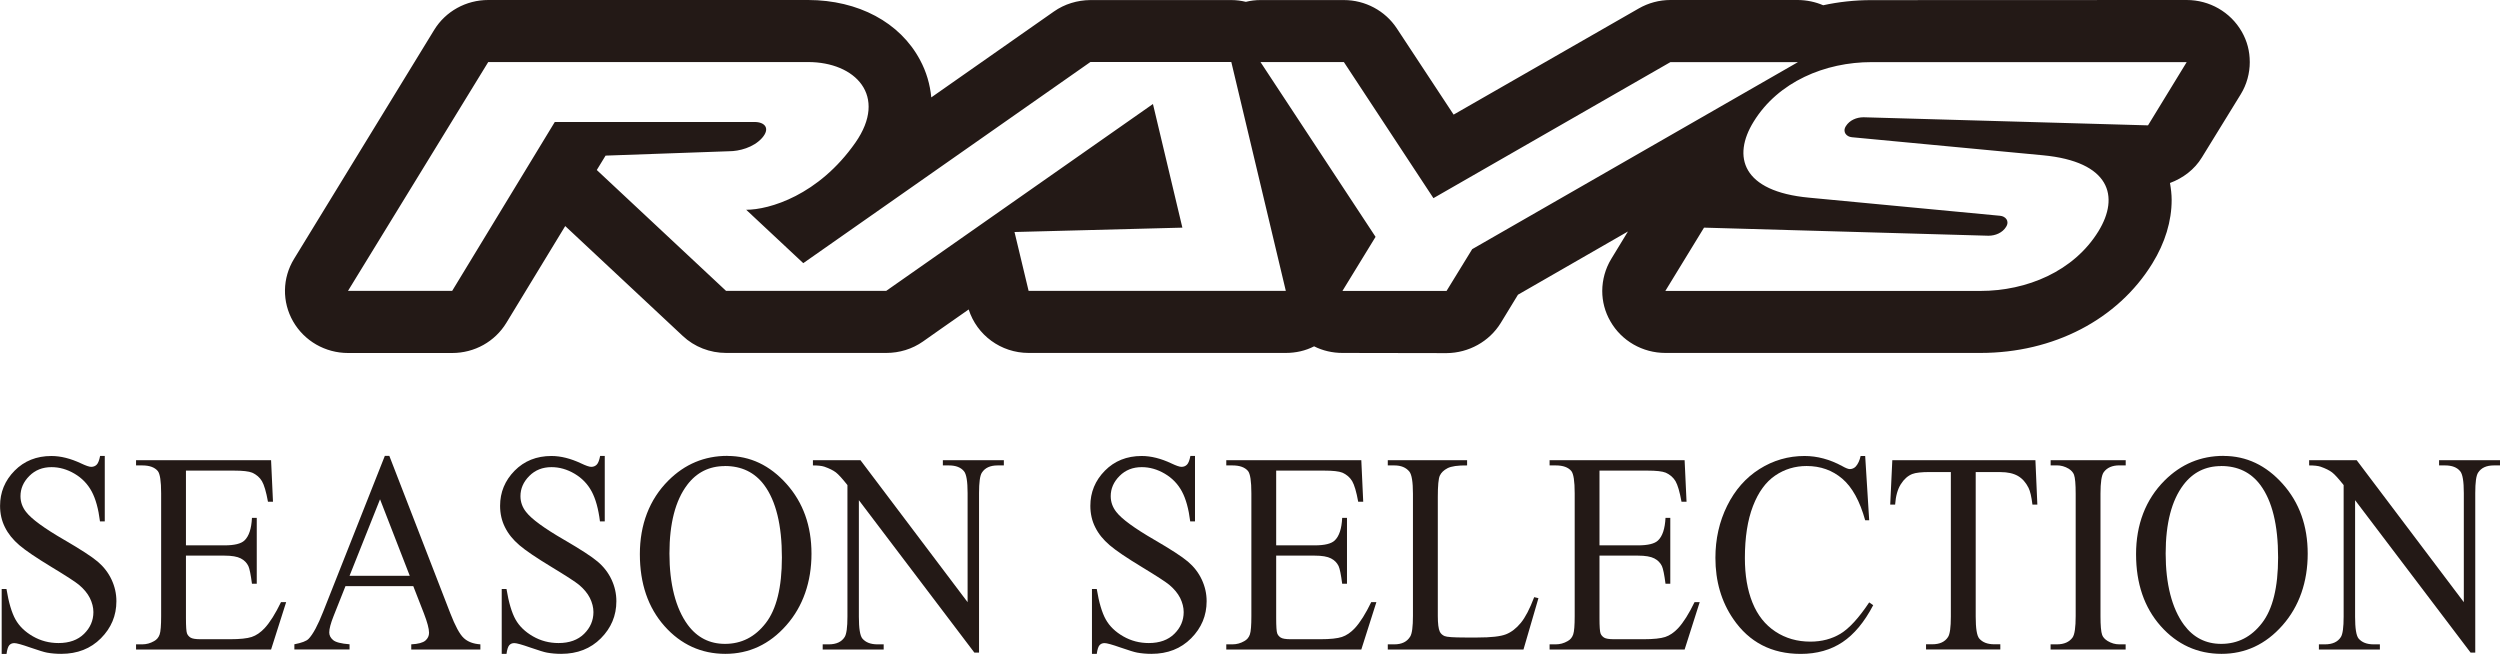 <svg width="195" height="51" viewBox="0 0 195 51" fill="none" xmlns="http://www.w3.org/2000/svg">
<g clip-path="url(#clip0_422_19555)">
<path d="M174.851 2.462C173.978 0.939 172.337 0 170.562 0L145.979 0.009C144.675 0.009 143.414 0.147 142.208 0.41C141.596 0.147 140.937 0.009 140.241 0H130.293C129.424 0 128.573 0.23 127.826 0.658C127.826 0.658 118.326 6.106 113.382 8.94C111.331 5.821 108.948 2.209 108.948 2.209C108.041 0.833 106.481 0.005 104.822 0.005H98.318C97.93 0.005 97.547 0.051 97.177 0.143C96.808 0.055 96.43 0.005 96.042 0.005H85.052C84.033 0.014 83.038 0.313 82.206 0.897L72.641 7.597C72.543 6.594 72.263 5.604 71.763 4.679C70.198 1.735 66.936 0.009 63.039 0H38.082C36.353 0 34.755 0.883 33.867 2.333L22.938 20.19C22.018 21.686 21.989 23.549 22.863 25.072C23.737 26.595 25.368 27.534 27.148 27.534H35.274C37.012 27.534 38.606 26.646 39.498 25.178C39.498 25.178 41.839 21.327 44.087 17.632C45.601 19.049 53.25 26.199 53.25 26.199C54.161 27.06 55.38 27.529 56.642 27.529H69.132C70.155 27.529 71.151 27.226 71.987 26.641C71.987 26.641 74.538 24.842 75.557 24.138C76.197 26.14 78.071 27.529 80.234 27.529H100.29C101.075 27.529 101.827 27.359 102.5 27.014C103.173 27.354 103.934 27.529 104.715 27.529L112.836 27.543C114.56 27.529 116.163 26.641 117.055 25.196C117.055 25.196 117.807 23.968 118.401 22.988C119.148 22.555 122.76 20.485 126.98 18.055L125.681 20.19C125.214 20.954 124.98 21.824 124.975 22.693C124.975 23.512 125.186 24.331 125.611 25.063C126.48 26.59 128.125 27.529 129.9 27.529H154.479C160.179 27.529 165.193 24.92 167.88 20.554C168.88 18.934 169.389 17.241 169.389 15.598C169.389 15.152 169.333 14.706 169.258 14.273C170.272 13.896 171.174 13.224 171.749 12.276L174.781 7.348C175.249 6.589 175.482 5.706 175.482 4.845C175.482 3.985 175.277 3.207 174.856 2.466L174.851 2.462ZM80.23 22.693V22.684L79.132 18.097L92.225 17.756L89.93 8.112L69.123 22.689H56.633L46.549 13.261L47.227 12.152L47.236 12.138L56.866 11.797C57.642 11.797 58.768 11.517 59.441 10.762C60.109 10.003 59.642 9.515 58.862 9.515H43.274L35.269 22.689H27.143L38.082 4.84H63.034C66.707 4.84 69.282 7.459 66.721 11.126C63.843 15.239 60.006 16.362 58.203 16.362L62.656 20.526L85.052 4.836H96.042L100.294 22.689H80.23V22.693ZM114.836 19.426L112.831 22.693H104.71L107.294 18.474L98.318 4.84H104.822L111.808 15.456L130.293 4.845H140.241L114.836 19.431V19.426ZM167.548 9.778L145.357 9.147C144.815 9.147 144.269 9.373 143.979 9.837C143.689 10.297 144.03 10.666 144.442 10.703L159.338 12.11C164.581 12.603 165.356 15.313 163.674 18.046C161.749 21.166 158.095 22.693 154.464 22.693H129.896L132.914 17.756L155.1 18.387C155.642 18.387 156.193 18.156 156.474 17.696C156.768 17.232 156.422 16.868 156.011 16.831L141.115 15.419C135.872 14.936 135.101 12.212 136.783 9.492C138.704 6.368 142.367 4.845 145.979 4.845H170.562L167.543 9.782L167.548 9.778Z" fill="#231916"></path>
<path d="M8.172 35.563V40.67H7.799C7.677 39.69 7.462 38.908 7.149 38.328C6.836 37.749 6.392 37.288 5.813 36.948C5.233 36.608 4.635 36.437 4.018 36.437C3.318 36.437 2.743 36.667 2.285 37.127C1.827 37.587 1.598 38.112 1.598 38.701C1.598 39.152 1.743 39.562 2.033 39.93C2.448 40.472 3.439 41.2 5.004 42.106C6.28 42.847 7.154 43.413 7.621 43.808C8.088 44.204 8.448 44.669 8.7 45.207C8.953 45.745 9.079 46.307 9.079 46.896C9.079 48.014 8.677 48.976 7.873 49.785C7.07 50.595 6.037 51 4.775 51C4.378 51 4.004 50.968 3.659 50.904C3.448 50.867 3.019 50.733 2.364 50.508C1.71 50.278 1.294 50.163 1.121 50.163C0.949 50.163 0.822 50.218 0.724 50.328C0.626 50.439 0.556 50.664 0.509 51.005H0.131V45.943H0.505C0.678 47.002 0.916 47.798 1.21 48.322C1.505 48.847 1.958 49.284 2.565 49.633C3.173 49.983 3.841 50.158 4.565 50.158C5.406 50.158 6.07 49.919 6.556 49.44C7.042 48.962 7.285 48.396 7.285 47.742C7.285 47.379 7.191 47.015 7.009 46.643C6.822 46.275 6.537 45.93 6.149 45.608C5.888 45.391 5.173 44.926 4.004 44.218C2.836 43.509 2.005 42.948 1.509 42.525C1.014 42.101 0.64 41.641 0.388 41.13C0.131 40.624 0.005 40.063 0.005 39.456C0.005 38.397 0.383 37.482 1.135 36.718C1.888 35.954 2.846 35.568 4.009 35.568C4.733 35.568 5.504 35.761 6.317 36.143C6.696 36.322 6.958 36.414 7.112 36.414C7.285 36.414 7.43 36.359 7.542 36.244C7.654 36.133 7.743 35.904 7.808 35.563H8.182H8.172Z" fill="#231916"></path>
<path d="M14.504 36.704V42.538H17.508C18.289 42.538 18.807 42.409 19.069 42.156C19.42 41.825 19.611 41.236 19.653 40.394H20.027V45.533H19.653C19.56 44.816 19.466 44.355 19.373 44.153C19.251 43.9 19.055 43.697 18.779 43.555C18.504 43.412 18.078 43.339 17.508 43.339H14.504V48.207C14.504 48.86 14.532 49.256 14.583 49.398C14.635 49.541 14.733 49.651 14.864 49.734C14.999 49.817 15.252 49.859 15.63 49.859H17.948C18.719 49.859 19.279 49.799 19.63 49.684C19.98 49.569 20.317 49.339 20.639 48.998C21.055 48.547 21.48 47.871 21.919 46.964H22.321L21.144 50.664H10.612V50.259H11.098C11.42 50.259 11.724 50.176 12.013 50.01C12.228 49.895 12.373 49.721 12.453 49.486C12.532 49.256 12.569 48.777 12.569 48.059V38.471C12.569 37.532 12.481 36.957 12.308 36.74C12.065 36.451 11.663 36.303 11.098 36.303H10.612V35.898H21.144L21.293 39.133H20.901C20.761 38.355 20.602 37.822 20.433 37.532C20.261 37.242 20.008 37.021 19.672 36.869C19.401 36.759 18.929 36.708 18.251 36.708H14.504V36.704Z" fill="#231916"></path>
<path d="M32.241 45.718H26.947L26.022 48.046C25.793 48.621 25.681 49.049 25.681 49.33C25.681 49.555 25.779 49.753 25.98 49.923C26.176 50.093 26.606 50.204 27.265 50.254V50.659H22.961V50.254C23.532 50.144 23.901 50.006 24.069 49.831C24.41 49.481 24.793 48.773 25.209 47.71L30.017 35.558H30.368L35.124 47.839C35.508 48.828 35.853 49.468 36.166 49.762C36.48 50.057 36.914 50.222 37.47 50.259V50.664H32.078V50.259C32.624 50.231 32.989 50.13 33.181 49.965C33.372 49.799 33.466 49.596 33.466 49.357C33.466 49.04 33.33 48.534 33.064 47.843L32.237 45.722L32.241 45.718ZM31.961 44.912L29.643 38.945L27.265 44.912H31.961Z" fill="#231916"></path>
<path d="M47.171 35.562V40.67H46.797C46.675 39.69 46.46 38.908 46.147 38.328C45.834 37.748 45.39 37.288 44.811 36.947C44.231 36.607 43.633 36.437 43.017 36.437C42.316 36.437 41.741 36.667 41.283 37.127C40.825 37.587 40.596 38.112 40.596 38.7C40.596 39.151 40.741 39.561 41.031 39.929C41.447 40.472 42.437 41.199 44.002 42.105C45.278 42.846 46.152 43.412 46.619 43.808C47.087 44.204 47.446 44.668 47.699 45.207C47.951 45.745 48.077 46.306 48.077 46.895C48.077 48.013 47.675 48.975 46.872 49.785C46.068 50.595 45.035 51 43.774 51C43.376 51 43.003 50.967 42.657 50.903C42.447 50.866 42.017 50.733 41.362 50.507C40.708 50.277 40.292 50.162 40.12 50.162C39.947 50.162 39.821 50.217 39.722 50.328C39.624 50.438 39.554 50.664 39.507 51.004H39.134V45.943H39.507C39.68 47.001 39.919 47.797 40.213 48.322C40.507 48.846 40.961 49.283 41.568 49.633C42.175 49.983 42.844 50.158 43.568 50.158C44.409 50.158 45.073 49.918 45.559 49.44C46.044 48.961 46.288 48.395 46.288 47.742C46.288 47.379 46.194 47.015 46.012 46.642C45.825 46.274 45.54 45.929 45.152 45.607C44.89 45.391 44.175 44.926 43.007 44.217C41.839 43.509 41.007 42.947 40.512 42.524C40.017 42.101 39.643 41.641 39.391 41.13C39.134 40.624 39.007 40.062 39.007 39.455C39.007 38.397 39.386 37.481 40.138 36.717C40.891 35.954 41.848 35.567 43.012 35.567C43.736 35.567 44.507 35.76 45.32 36.142C45.699 36.322 45.96 36.414 46.115 36.414C46.288 36.414 46.432 36.358 46.544 36.243C46.657 36.133 46.745 35.903 46.811 35.562H47.185H47.171Z" fill="#231916"></path>
<path d="M56.736 35.563C58.511 35.563 60.048 36.29 61.347 37.744C62.646 39.198 63.296 41.015 63.296 43.191C63.296 45.368 62.642 47.296 61.329 48.777C60.02 50.259 58.432 51 56.572 51C54.712 51 53.109 50.277 51.829 48.833C50.549 47.388 49.909 45.52 49.909 43.224C49.909 40.928 50.647 38.968 52.128 37.486C53.413 36.202 54.946 35.558 56.736 35.558V35.563ZM56.544 36.354C55.32 36.354 54.338 36.846 53.6 37.822C52.68 39.041 52.217 40.827 52.217 43.178C52.217 45.529 52.694 47.443 53.647 48.741C54.38 49.73 55.348 50.222 56.549 50.222C57.834 50.222 58.894 49.684 59.731 48.598C60.567 47.517 60.988 45.81 60.988 43.481C60.988 40.955 60.525 39.073 59.605 37.831C58.866 36.842 57.843 36.349 56.539 36.349L56.544 36.354Z" fill="#231916"></path>
<path d="M63.408 35.898H67.118L75.473 46.969V38.457C75.473 37.55 75.379 36.984 75.193 36.759C74.945 36.455 74.552 36.303 74.015 36.303H73.543V35.898H78.3V36.303H77.814C77.234 36.303 76.828 36.492 76.585 36.869C76.436 37.099 76.365 37.633 76.365 38.461V50.903H76.001L66.992 39.014V48.105C66.992 49.012 67.081 49.578 67.263 49.803C67.52 50.107 67.912 50.259 68.441 50.259H68.927V50.664H64.17V50.259H64.642C65.226 50.259 65.642 50.07 65.88 49.693C66.029 49.463 66.1 48.929 66.1 48.101V37.836C65.702 37.334 65.403 37.003 65.198 36.846C64.992 36.69 64.693 36.538 64.296 36.4C64.1 36.336 63.805 36.303 63.408 36.303V35.898Z" fill="#231916"></path>
<path d="M93.21 35.562V40.67H92.837C92.715 39.69 92.5 38.908 92.187 38.328C91.874 37.748 91.43 37.288 90.851 36.947C90.271 36.607 89.673 36.437 89.056 36.437C88.356 36.437 87.781 36.667 87.323 37.127C86.865 37.587 86.636 38.112 86.636 38.7C86.636 39.151 86.781 39.561 87.07 39.929C87.486 40.472 88.477 41.199 90.042 42.105C91.318 42.846 92.192 43.412 92.659 43.808C93.126 44.204 93.486 44.668 93.738 45.207C93.991 45.745 94.117 46.306 94.117 46.895C94.117 48.013 93.715 48.975 92.911 49.785C92.108 50.595 91.075 51 89.813 51C89.416 51 89.042 50.967 88.697 50.903C88.486 50.866 88.056 50.733 87.402 50.507C86.748 50.277 86.332 50.162 86.159 50.162C85.987 50.162 85.86 50.217 85.762 50.328C85.664 50.438 85.594 50.664 85.547 51.004H85.173V45.943H85.547C85.72 47.001 85.958 47.797 86.253 48.322C86.547 48.846 87 49.283 87.608 49.633C88.215 49.983 88.883 50.158 89.608 50.158C90.449 50.158 91.112 49.918 91.598 49.44C92.084 48.961 92.327 48.395 92.327 47.742C92.327 47.379 92.234 47.015 92.052 46.642C91.865 46.274 91.58 45.929 91.192 45.607C90.93 45.391 90.215 44.926 89.047 44.217C87.879 43.509 87.047 42.947 86.552 42.524C86.056 42.101 85.683 41.641 85.43 41.13C85.173 40.624 85.047 40.062 85.047 39.455C85.047 38.397 85.426 37.481 86.178 36.717C86.93 35.954 87.888 35.567 89.052 35.567C89.776 35.567 90.547 35.76 91.36 36.142C91.739 36.322 92 36.414 92.154 36.414C92.327 36.414 92.472 36.358 92.584 36.243C92.696 36.133 92.785 35.903 92.851 35.562H93.224H93.21Z" fill="#231916"></path>
<path d="M99.542 36.704V42.538H102.546C103.327 42.538 103.845 42.409 104.107 42.156C104.458 41.825 104.649 41.236 104.691 40.394H105.065V45.533H104.691C104.598 44.816 104.504 44.355 104.411 44.153C104.289 43.9 104.093 43.697 103.817 43.555C103.542 43.412 103.116 43.339 102.546 43.339H99.542V48.207C99.542 48.86 99.57 49.256 99.621 49.398C99.673 49.541 99.771 49.651 99.902 49.734C100.037 49.817 100.29 49.859 100.668 49.859H102.986C103.757 49.859 104.317 49.799 104.668 49.684C105.018 49.569 105.355 49.339 105.677 48.998C106.093 48.547 106.518 47.871 106.957 46.964H107.359L106.182 50.664H95.65V50.259H96.135C96.458 50.259 96.762 50.176 97.051 50.01C97.266 49.895 97.411 49.721 97.491 49.486C97.57 49.256 97.607 48.777 97.607 48.059V38.471C97.607 37.532 97.519 36.957 97.346 36.74C97.103 36.451 96.701 36.303 96.135 36.303H95.65V35.898H106.182L106.331 39.133H105.939C105.799 38.355 105.64 37.822 105.471 37.532C105.299 37.242 105.046 37.021 104.71 36.869C104.439 36.759 103.967 36.708 103.289 36.708H99.542V36.704Z" fill="#231916"></path>
<path d="M119.667 46.578L119.999 46.656L118.831 50.664H108.247V50.259H108.761C109.34 50.259 109.752 50.056 109.999 49.647C110.14 49.417 110.21 48.879 110.21 48.036V38.512C110.21 37.592 110.116 37.012 109.929 36.782C109.668 36.464 109.28 36.303 108.761 36.303H108.247V35.898H114.434V36.303C113.709 36.294 113.2 36.368 112.906 36.52C112.616 36.671 112.415 36.865 112.308 37.095C112.2 37.325 112.149 37.882 112.149 38.76V48.036C112.149 48.639 112.2 49.053 112.308 49.279C112.387 49.431 112.513 49.546 112.681 49.615C112.85 49.688 113.373 49.725 114.256 49.725H115.256C116.303 49.725 117.041 49.642 117.462 49.477C117.887 49.311 118.27 49.012 118.62 48.589C118.971 48.165 119.321 47.493 119.667 46.578Z" fill="#231916"></path>
<path d="M124.76 36.704V42.538H127.765C128.545 42.538 129.064 42.409 129.325 42.156C129.676 41.825 129.867 41.236 129.91 40.394H130.283V45.533H129.91C129.816 44.816 129.723 44.355 129.629 44.153C129.508 43.9 129.311 43.697 129.036 43.555C128.76 43.412 128.335 43.339 127.765 43.339H124.76V48.207C124.76 48.86 124.788 49.256 124.84 49.398C124.891 49.541 124.989 49.651 125.12 49.734C125.256 49.817 125.508 49.859 125.886 49.859H128.204C128.975 49.859 129.536 49.799 129.886 49.684C130.237 49.569 130.573 49.339 130.895 48.998C131.311 48.547 131.737 47.871 132.176 46.964H132.578L131.4 50.664H120.868V50.259H121.354C121.676 50.259 121.98 50.176 122.27 50.01C122.485 49.895 122.63 49.721 122.709 49.486C122.788 49.256 122.826 48.777 122.826 48.059V38.471C122.826 37.532 122.737 36.957 122.564 36.74C122.321 36.451 121.919 36.303 121.354 36.303H120.868V35.898H131.4L131.55 39.133H131.157C131.017 38.355 130.858 37.822 130.69 37.532C130.517 37.242 130.265 37.021 129.928 36.869C129.657 36.759 129.185 36.708 128.508 36.708H124.76V36.704Z" fill="#231916"></path>
<path d="M145.484 35.562L145.797 40.582H145.484C145.068 39.082 144.47 37.996 143.699 37.339C142.928 36.681 141.998 36.349 140.918 36.349C140.012 36.349 139.189 36.598 138.461 37.095C137.732 37.592 137.152 38.383 136.732 39.474C136.311 40.564 136.101 41.917 136.101 43.536C136.101 44.871 136.297 46.03 136.694 47.01C137.091 47.99 137.685 48.74 138.484 49.265C139.278 49.789 140.189 50.047 141.208 50.047C142.096 50.047 142.876 49.84 143.558 49.431C144.236 49.021 144.984 48.207 145.797 46.987L146.11 47.204C145.423 48.52 144.624 49.481 143.713 50.089C142.801 50.696 141.713 51.004 140.456 51.004C138.19 51.004 136.437 50.098 135.194 48.28C134.269 46.932 133.802 45.34 133.802 43.513C133.802 42.041 134.106 40.688 134.718 39.45C135.33 38.217 136.171 37.26 137.241 36.584C138.311 35.908 139.484 35.567 140.755 35.567C141.741 35.567 142.717 35.829 143.68 36.349C143.96 36.51 144.166 36.589 144.283 36.589C144.465 36.589 144.624 36.52 144.755 36.382C144.928 36.184 145.054 35.912 145.128 35.567H145.479L145.484 35.562Z" fill="#231916"></path>
<path d="M158.763 35.898L158.913 39.359H158.53C158.455 38.747 158.357 38.314 158.226 38.052C158.016 37.633 157.74 37.32 157.394 37.122C157.048 36.925 156.595 36.823 156.03 36.823H154.105V48.101C154.105 49.007 154.193 49.573 154.376 49.799C154.633 50.102 155.025 50.254 155.553 50.254H156.025V50.659H150.231V50.254H150.717C151.296 50.254 151.703 50.066 151.946 49.688C152.095 49.458 152.166 48.925 152.166 48.096V36.819H150.521C149.881 36.819 149.427 36.869 149.161 36.971C148.811 37.109 148.511 37.375 148.264 37.767C148.016 38.158 147.867 38.687 147.82 39.359H147.437L147.6 35.898H158.759H158.763Z" fill="#231916"></path>
<path d="M165.8 50.259V50.664H159.946V50.259H160.432C160.997 50.259 161.403 50.08 161.66 49.725C161.824 49.495 161.903 48.934 161.903 48.05V38.512C161.903 37.767 161.861 37.27 161.773 37.031C161.707 36.851 161.567 36.695 161.361 36.561C161.067 36.386 160.759 36.299 160.436 36.299H159.95V35.894H165.805V36.299H165.31C164.754 36.299 164.347 36.478 164.09 36.833C163.922 37.063 163.838 37.624 163.838 38.508V48.046C163.838 48.791 163.88 49.288 163.969 49.528C164.034 49.707 164.179 49.863 164.394 49.997C164.684 50.172 164.987 50.259 165.31 50.259H165.805H165.8Z" fill="#231916"></path>
<path d="M173.44 35.563C175.216 35.563 176.753 36.29 178.052 37.744C179.351 39.198 180.001 41.015 180.001 43.191C180.001 45.368 179.346 47.296 178.033 48.777C176.725 50.259 175.136 51 173.277 51C171.417 51 169.814 50.277 168.534 48.833C167.254 47.388 166.613 45.52 166.613 43.224C166.613 40.928 167.352 38.968 168.833 37.486C170.118 36.202 171.651 35.558 173.44 35.558V35.563ZM173.249 36.354C172.024 36.354 171.043 36.846 170.305 37.822C169.384 39.041 168.922 40.827 168.922 43.178C168.922 45.529 169.398 47.443 170.352 48.741C171.085 49.73 172.052 50.222 173.253 50.222C174.538 50.222 175.599 49.684 176.435 48.598C177.272 47.517 177.692 45.81 177.692 43.481C177.692 40.955 177.23 39.073 176.309 37.831C175.571 36.842 174.548 36.349 173.244 36.349L173.249 36.354Z" fill="#231916"></path>
<path d="M180.113 35.898H183.823L192.178 46.969V38.457C192.178 37.55 192.084 36.984 191.897 36.759C191.65 36.455 191.257 36.303 190.72 36.303H190.248V35.898H195.005V36.303H194.519C193.939 36.303 193.533 36.492 193.29 36.869C193.14 37.099 193.07 37.633 193.07 38.461V50.903H192.706L183.697 39.014V48.105C183.697 49.012 183.786 49.578 183.968 49.803C184.225 50.107 184.617 50.259 185.145 50.259H185.631V50.664H180.874V50.259H181.346C181.93 50.259 182.346 50.07 182.585 49.693C182.734 49.463 182.804 48.929 182.804 48.101V37.836C182.407 37.334 182.108 37.003 181.902 36.846C181.697 36.69 181.398 36.538 181.001 36.4C180.804 36.336 180.51 36.303 180.113 36.303V35.898Z" fill="#231916"></path>
</g>
<defs>
<clipPath id="clip0_422_19555">
<rect width="195" height="51" fill="white"></rect>
</clipPath>
</defs>
</svg>
